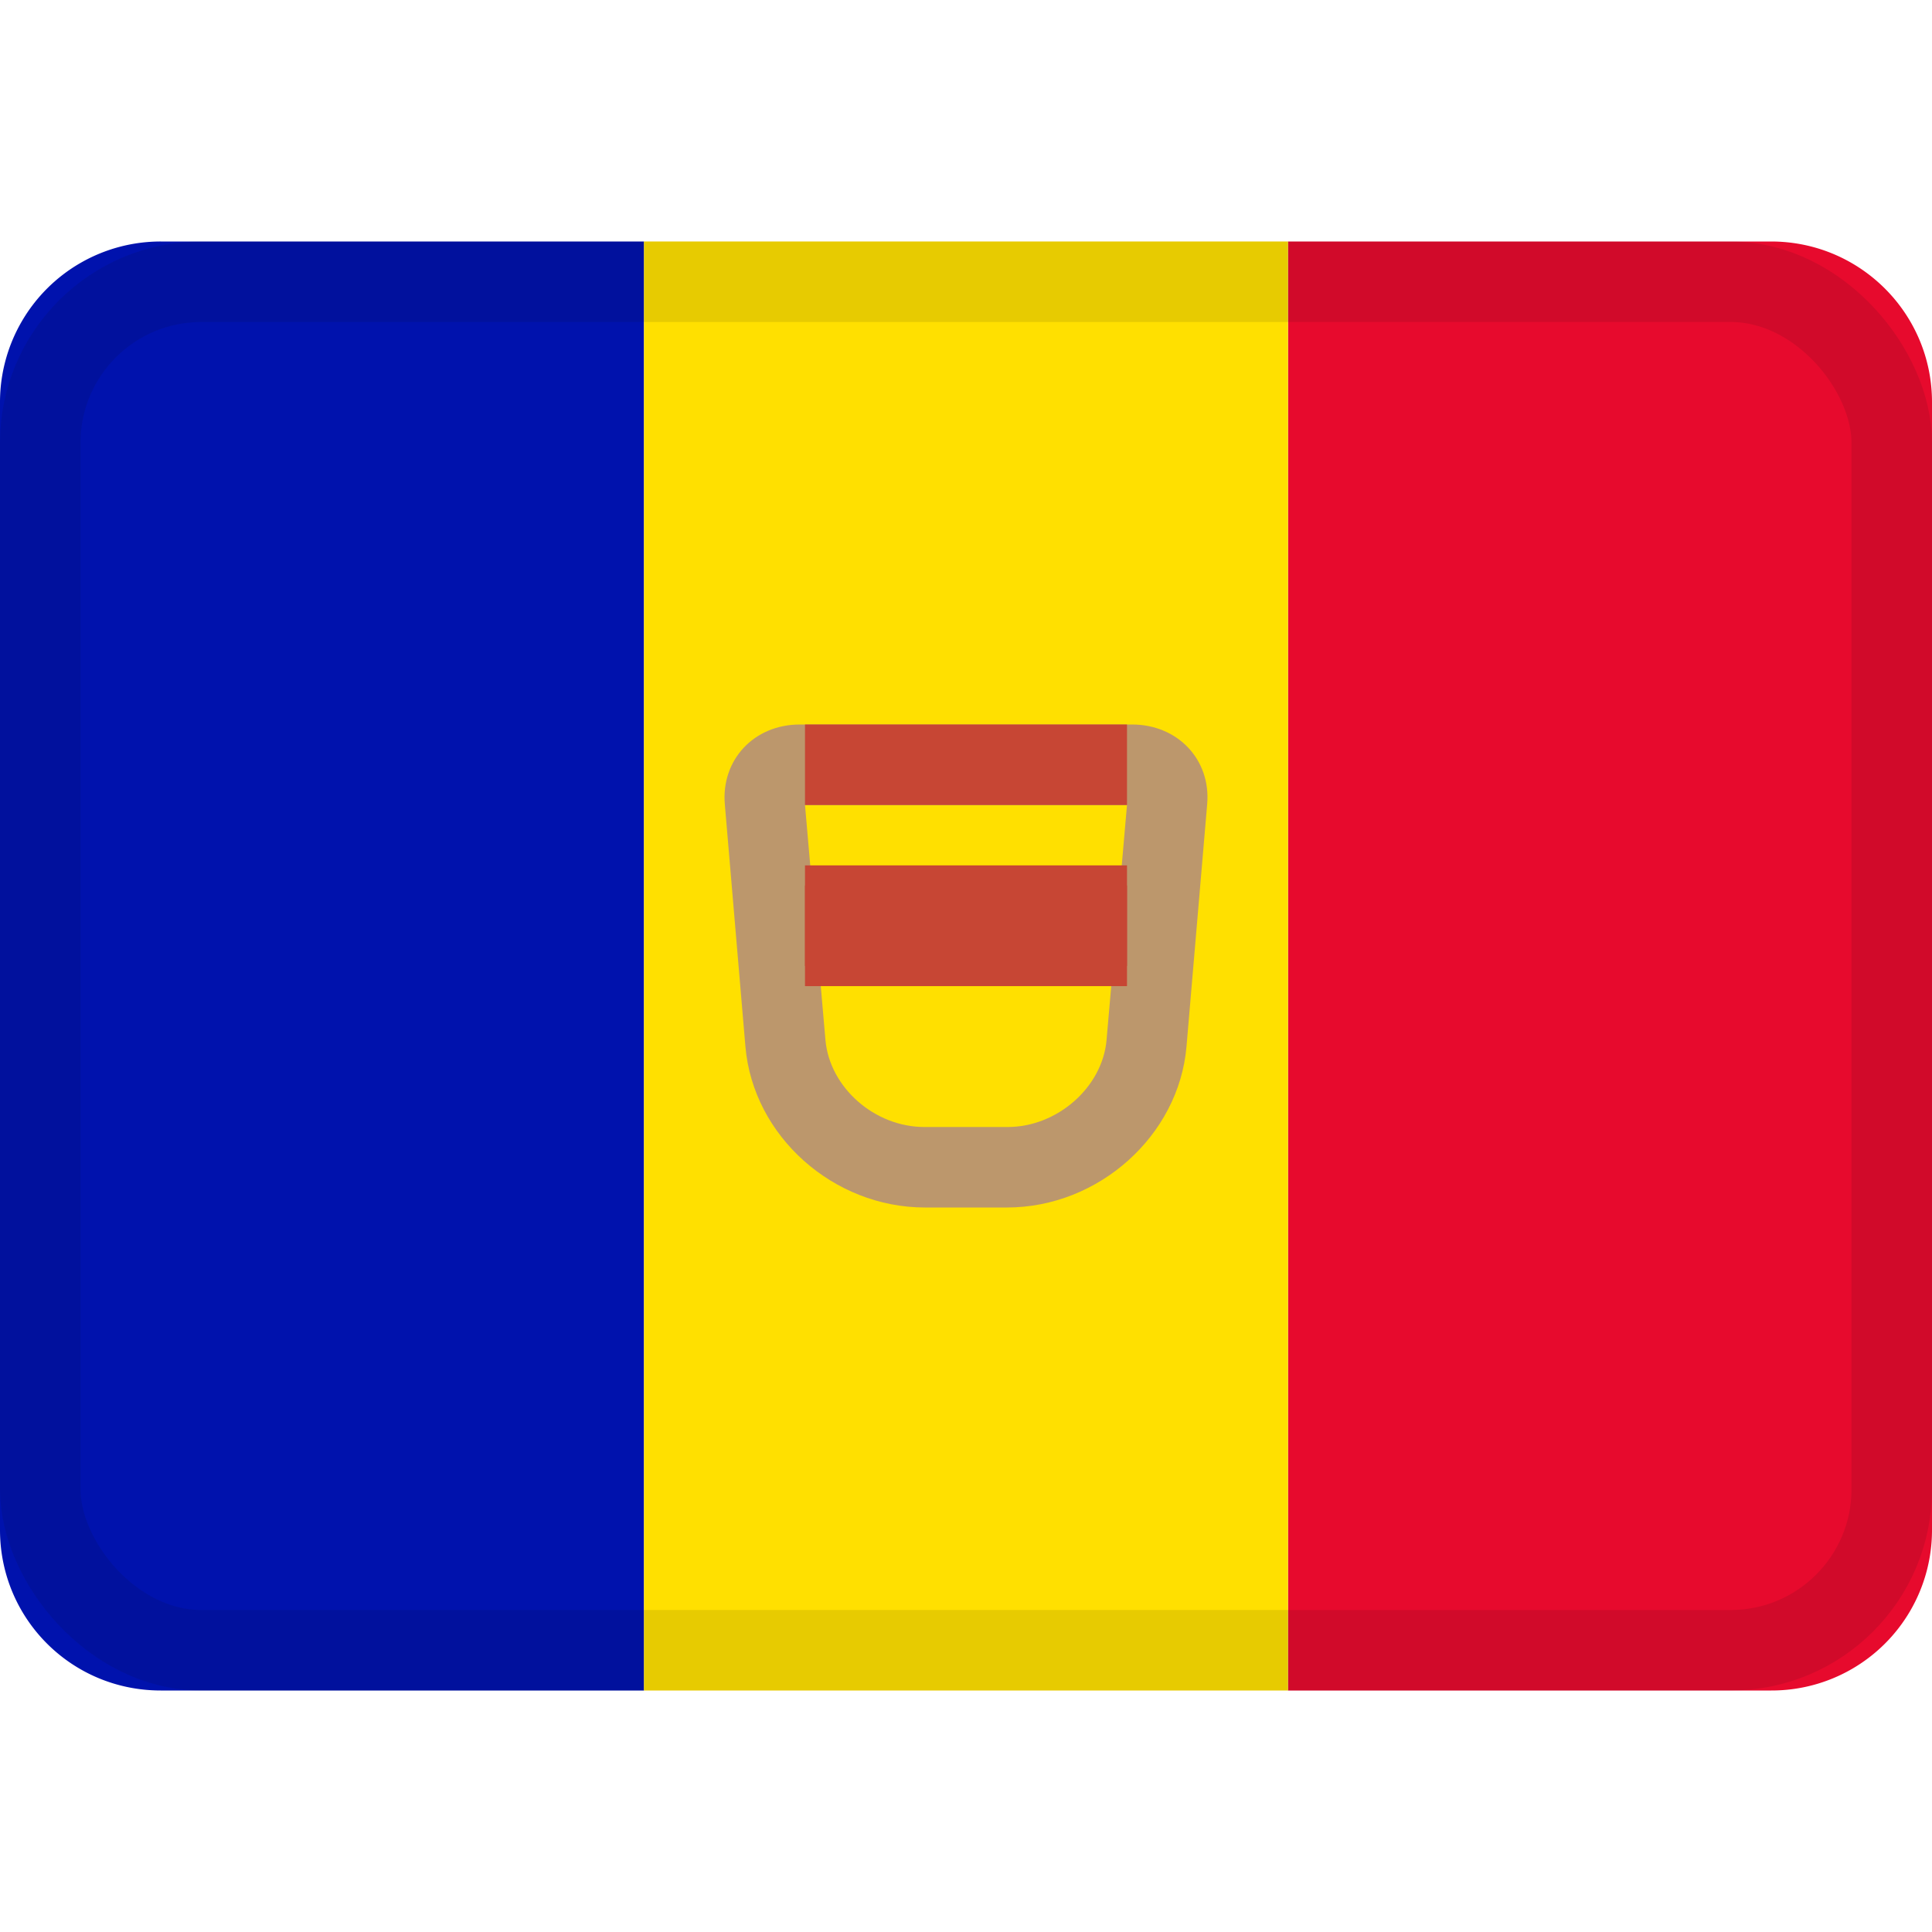 <svg xmlns="http://www.w3.org/2000/svg" viewBox="0 0 24 24"><g fill="none" fill-rule="evenodd"><path fill="#0012ad" d="M0 19.005C0 20.107.887 21 1.998 21H8V3H1.998A1.996 1.996 0 0 0 0 4.995z"/><path fill="#e70a2d" d="M24 19.005A1.992 1.992 0 0 1 22.002 21H16V3h6.002C23.105 3 24 3.893 24 4.995z"/><path fill="#ffe000" d="M8 3h8v18H8z"/><path fill="#bc976c" d="M10.254 12.919c.052.59.61 1.081 1.228 1.081h1.036c.616 0 1.177-.494 1.228-1.081L14 10h-4zm-1.25-2.928C8.957 9.444 9.362 9 9.936 9h4.128c.561 0 .98.432.932.99l-.257 3.012c-.095 1.104-1.09 1.998-2.23 1.998H11.49c-1.137 0-2.134-.885-2.23-1.998z"/><g fill="#c74634"><path d="M10 9h4v1h-4zm0 1.75h4v1.5h-4z"/><path d="M10 11h4v1h-4z"/></g><rect width="23" height="17" x=".5" y="3.5" stroke="#100f0e" opacity=".1" rx="2"/></g></svg>
